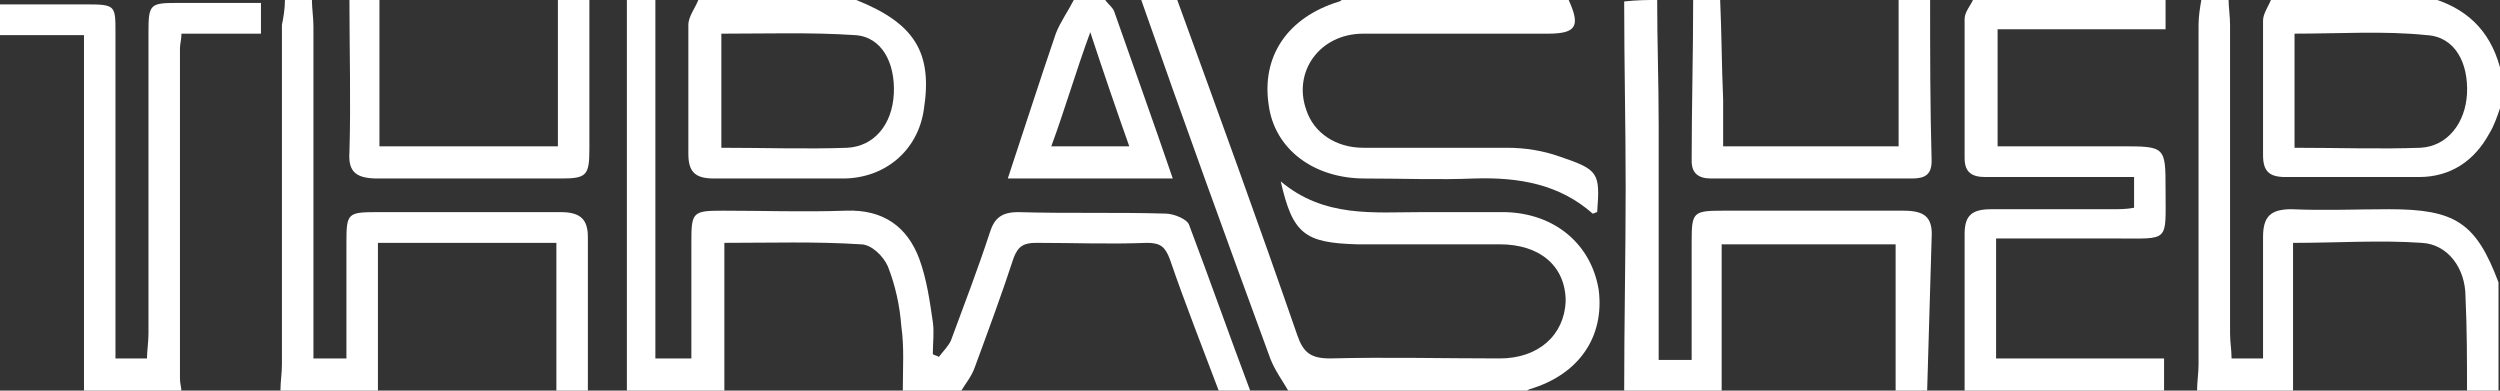 <svg width="128" height="20" viewBox="0 0 128 20" fill="none" xmlns="http://www.w3.org/2000/svg">
<rect x="0" y="0" width="128" height="20" fill="#333333" stroke="none"/>
<g clip-path="url(#clip0)">
<path d="M33.555 0C33.555 6.067 33.555 12.21 33.555 18.352C34.169 18.352 34.707 18.352 35.398 18.352C35.398 16.33 35.398 14.382 35.398 12.36C35.398 10.861 35.474 10.787 37.01 10.787C39.083 10.787 41.157 10.861 43.306 10.787C45.226 10.712 46.455 11.611 47.069 13.258C47.453 14.307 47.606 15.431 47.76 16.479C47.837 17.004 47.76 17.603 47.76 18.127C47.837 18.202 47.99 18.202 48.067 18.277C48.297 17.977 48.528 17.753 48.681 17.453C49.373 15.581 50.064 13.783 50.678 11.91C50.908 11.161 51.292 10.861 52.137 10.861C54.671 10.936 57.128 10.861 59.662 10.936C60.122 10.936 60.813 11.236 60.89 11.536C61.965 14.382 62.963 17.229 64.038 20.075C63.501 20.075 62.963 20.075 62.426 20.075C61.581 17.828 60.66 15.506 59.892 13.258C59.662 12.659 59.431 12.434 58.74 12.434C56.821 12.509 54.978 12.434 53.058 12.434C52.444 12.434 52.137 12.584 51.906 13.184C51.292 15.056 50.601 16.929 49.91 18.802C49.756 19.251 49.449 19.625 49.219 20C48.221 20 47.222 20 46.224 20C46.224 18.876 46.301 17.753 46.148 16.704C46.071 15.655 45.84 14.607 45.456 13.633C45.226 13.109 44.612 12.509 44.074 12.509C41.771 12.36 39.467 12.434 37.087 12.434C37.087 15.056 37.087 17.528 37.087 20C35.398 20 33.708 20 32.096 20C32.096 13.333 32.096 6.667 32.096 0C32.48 0 33.017 0 33.555 0Z" fill="white"/>
<path d="M65.958 20C65.651 19.476 65.267 18.951 65.037 18.352C62.81 12.285 60.583 6.142 58.433 0C59.047 0 59.662 0 60.276 0C62.349 5.693 64.422 11.386 66.419 17.154C66.726 18.052 67.11 18.352 68.108 18.352C71.026 18.277 73.867 18.352 76.785 18.352C78.781 18.352 80.086 17.154 80.163 15.431C80.163 13.633 78.858 12.509 76.785 12.509C74.328 12.509 71.947 12.509 69.49 12.509C66.803 12.434 66.188 11.985 65.574 9.288C67.801 11.161 70.335 10.861 72.792 10.861C74.251 10.861 75.71 10.861 77.092 10.861C79.626 10.936 81.469 12.509 81.852 14.832C82.16 17.229 80.854 19.176 78.32 19.925C78.167 20 78.013 20.075 77.936 20.15C73.867 20 69.874 20 65.958 20Z" fill="white"/>
<path d="M100.588 20.001C100.588 17.304 100.588 14.682 100.588 11.986C100.588 11.012 100.972 10.712 101.97 10.712C104.043 10.712 106.04 10.712 108.113 10.712C108.497 10.712 108.881 10.712 109.265 10.637C109.265 10.113 109.265 9.664 109.265 9.064C108.19 9.064 107.115 9.064 106.116 9.064C104.657 9.064 103.122 9.064 101.663 9.064C100.972 9.064 100.588 8.84 100.588 8.091C100.588 5.694 100.588 3.371 100.588 0.974C100.588 0.6 100.895 0.3 101.049 -0.074C104.35 -0.074 107.575 -0.074 110.877 -0.074C110.877 0.375 110.877 0.9 110.877 1.499C108.036 1.499 105.195 1.499 102.277 1.499C102.277 3.521 102.277 5.469 102.277 7.491C104.35 7.491 106.5 7.491 108.573 7.491C110.877 7.491 110.877 7.491 110.877 9.739C110.877 12.435 111.107 12.21 108.343 12.21C106.347 12.21 104.35 12.21 102.2 12.21C102.2 14.233 102.2 16.255 102.2 18.353C105.041 18.353 107.806 18.353 110.8 18.353C110.8 18.952 110.8 19.476 110.8 20.001C107.499 20.001 104.043 20.001 100.588 20.001Z" fill="white"/>
<path d="M0 0.225C1.459 0.225 2.995 0.225 4.454 0.225C5.912 0.225 5.912 0.3 5.912 1.649C5.912 6.817 5.912 11.986 5.912 17.079C5.912 17.454 5.912 17.903 5.912 18.353C6.45 18.353 6.911 18.353 7.525 18.353C7.525 17.978 7.602 17.529 7.602 17.079C7.602 11.911 7.602 6.742 7.602 1.649C7.602 0.225 7.678 0.15 9.061 0.15C10.443 0.15 11.825 0.15 13.361 0.15C13.361 0.675 13.361 1.124 13.361 1.723C11.978 1.723 10.673 1.723 9.291 1.723C9.291 2.023 9.214 2.248 9.214 2.472C9.214 8.09 9.214 13.708 9.214 19.401C9.214 19.626 9.291 19.851 9.291 20.076C7.602 20.076 5.912 20.076 4.3 20.076C4.3 14.008 4.3 7.941 4.3 1.798C2.764 1.798 1.382 1.798 0 1.798C0 1.274 0 0.75 0 0.225Z" fill="white"/>
<path d="M15.971 0C15.971 0.449 16.048 0.899 16.048 1.348C16.048 6.592 16.048 11.835 16.048 17.004C16.048 17.453 16.048 17.903 16.048 18.352C16.662 18.352 17.123 18.352 17.737 18.352C17.737 16.33 17.737 14.307 17.737 12.36C17.737 10.936 17.814 10.861 19.273 10.861C22.421 10.861 25.569 10.861 28.717 10.861C29.716 10.861 30.099 11.236 30.099 12.135C30.099 14.757 30.099 17.378 30.099 20C29.562 20 29.024 20 28.487 20C28.487 17.528 28.487 14.981 28.487 12.434C25.416 12.434 22.421 12.434 19.35 12.434C19.35 14.981 19.35 17.528 19.35 20C17.66 20 15.971 20 14.359 20C14.359 19.551 14.435 19.101 14.435 18.652C14.435 12.884 14.435 7.041 14.435 1.273C14.512 0.899 14.589 0.449 14.589 0C15.05 0 15.51 0 15.971 0Z" fill="white"/>
<path d="M84.847 0C84.847 2.097 84.924 4.195 84.924 6.367C84.924 9.963 84.924 13.558 84.924 17.154C84.924 17.528 84.924 17.977 84.924 18.427C85.538 18.427 85.999 18.427 86.613 18.427C86.613 16.404 86.613 14.382 86.613 12.36C86.613 10.861 86.69 10.787 88.225 10.787C91.297 10.787 94.368 10.787 97.44 10.787C98.515 10.787 98.975 11.086 98.899 12.21C98.822 14.832 98.745 17.453 98.668 20.075C98.131 20.075 97.593 20.075 97.056 20.075C97.056 17.603 97.056 15.056 97.056 12.509C94.061 12.509 91.143 12.509 88.149 12.509C88.149 15.056 88.149 17.603 88.149 20.075C86.46 20.075 84.77 20.075 83.158 20.075C83.158 16.554 83.234 13.034 83.234 9.588C83.234 6.442 83.158 3.221 83.158 0.075C83.849 0 84.309 0 84.847 0Z" fill="white"/>
<path d="M112.49 20.001C112.49 19.551 112.566 19.102 112.566 18.652C112.566 12.885 112.566 7.042 112.566 1.274C112.566 0.825 112.643 0.375 112.72 -0.074C113.181 -0.074 113.641 -0.074 114.102 -0.074C114.102 0.375 114.179 0.825 114.179 1.274C114.179 6.518 114.179 11.761 114.179 17.079C114.179 17.529 114.256 17.903 114.256 18.353C114.87 18.353 115.331 18.353 115.868 18.353C115.868 16.255 115.868 14.158 115.868 12.136C115.868 11.087 116.252 10.712 117.327 10.712C119.016 10.787 120.705 10.712 122.318 10.712C125.696 10.712 126.771 11.386 127.923 14.458C127.923 16.33 127.923 18.203 127.923 20.001C127.386 20.001 126.848 20.001 126.311 20.001C126.311 18.428 126.311 16.855 126.234 15.207C126.234 13.709 125.313 12.51 124.007 12.435C121.857 12.285 119.707 12.435 117.404 12.435C117.404 14.982 117.404 17.529 117.404 20.001C115.791 20.001 114.179 20.001 112.49 20.001Z" fill="white"/>
<path d="M80.317 0.001C80.931 1.349 80.701 1.724 79.242 1.724C76.094 1.724 72.945 1.724 69.797 1.724C67.57 1.724 66.188 3.671 66.879 5.619C67.263 6.817 68.415 7.566 69.797 7.566C72.254 7.566 74.711 7.566 77.168 7.566C78.09 7.566 79.011 7.716 79.856 8.016C81.852 8.69 81.929 8.84 81.775 10.862C81.699 10.862 81.622 10.937 81.545 10.937C79.856 9.439 77.783 9.064 75.479 9.139C73.636 9.214 71.793 9.139 69.874 9.139C67.263 9.139 65.267 7.641 64.96 5.394C64.576 2.922 65.881 0.9 68.569 0.076C68.645 0.076 68.722 -0.074 68.876 -0.074C72.715 0.001 76.477 0.001 80.317 0.001Z" fill="white"/>
<path d="M43.844 0.001C46.839 1.199 47.76 2.697 47.299 5.619C46.992 7.716 45.303 9.139 43.153 9.139C40.926 9.139 38.776 9.139 36.55 9.139C35.551 9.139 35.244 8.765 35.244 7.866C35.244 5.694 35.244 3.521 35.244 1.274C35.244 0.825 35.628 0.375 35.782 -0.074C38.469 0.001 41.157 0.001 43.844 0.001ZM36.933 7.566C39.16 7.566 41.31 7.641 43.383 7.566C44.765 7.491 45.687 6.368 45.764 4.795C45.84 3.222 45.149 1.873 43.767 1.798C41.541 1.649 39.237 1.724 36.933 1.724C36.933 3.671 36.933 5.544 36.933 7.566Z" fill="white"/>
<path d="M128 5.543C127.846 5.993 127.693 6.442 127.462 6.817C126.695 8.24 125.466 9.064 123.854 9.064C121.55 9.064 119.323 9.064 117.02 9.064C116.175 9.064 115.868 8.764 115.868 7.94C115.868 5.618 115.868 3.371 115.868 1.049C115.868 0.675 116.175 0.3 116.329 -0.149C119.016 -0.149 121.627 -0.149 124.314 -0.149C126.234 0.375 127.462 1.499 128 3.446C128 4.195 128 4.869 128 5.543ZM117.48 7.566C119.707 7.566 121.857 7.641 123.93 7.566C125.312 7.491 126.234 6.293 126.311 4.794C126.387 3.221 125.696 1.873 124.237 1.798C122.087 1.573 119.784 1.723 117.48 1.723C117.48 3.671 117.48 5.543 117.48 7.566Z" fill="white"/>
<path d="M19.427 0C19.427 2.472 19.427 4.944 19.427 7.491C22.421 7.491 25.416 7.491 28.564 7.491C28.564 5.019 28.564 2.472 28.564 0C29.101 0 29.639 0 30.176 0C30.176 2.547 30.176 5.094 30.176 7.64C30.176 8.989 30.023 9.139 28.717 9.139C25.569 9.139 22.498 9.139 19.35 9.139C18.275 9.139 17.814 8.839 17.891 7.79C17.968 5.169 17.891 2.622 17.891 0C18.352 0 18.889 0 19.427 0Z" fill="white"/>
<path d="M88.072 0C88.149 1.723 88.149 3.371 88.225 5.094C88.225 5.843 88.225 6.667 88.225 7.491C91.22 7.491 94.138 7.491 97.209 7.491C97.209 5.019 97.209 2.472 97.209 0C97.747 0 98.284 0 98.822 0C98.822 2.772 98.822 5.468 98.899 8.24C98.899 8.914 98.591 9.139 97.9 9.139C94.445 9.139 91.067 9.139 87.611 9.139C86.92 9.139 86.613 8.839 86.613 8.24C86.613 5.468 86.69 2.772 86.69 0C87.15 0 87.611 0 88.072 0Z" fill="white"/>
<path d="M56.59 0C56.744 0.225 56.974 0.375 57.051 0.599C58.049 3.446 59.047 6.217 60.046 9.139C57.205 9.139 54.44 9.139 51.599 9.139C52.444 6.592 53.212 4.195 54.056 1.723C54.287 1.124 54.671 0.599 54.978 0C55.515 0 56.053 0 56.59 0ZM53.826 7.491C55.208 7.491 56.437 7.491 57.819 7.491C57.128 5.543 56.514 3.745 55.822 1.648C55.055 3.745 54.517 5.618 53.826 7.491Z" fill="white"/>
</g>
<defs>
<clipPath id="clip0">
<rect width="128" height="20" fill="white"/>
</clipPath>
</defs>
</svg>
